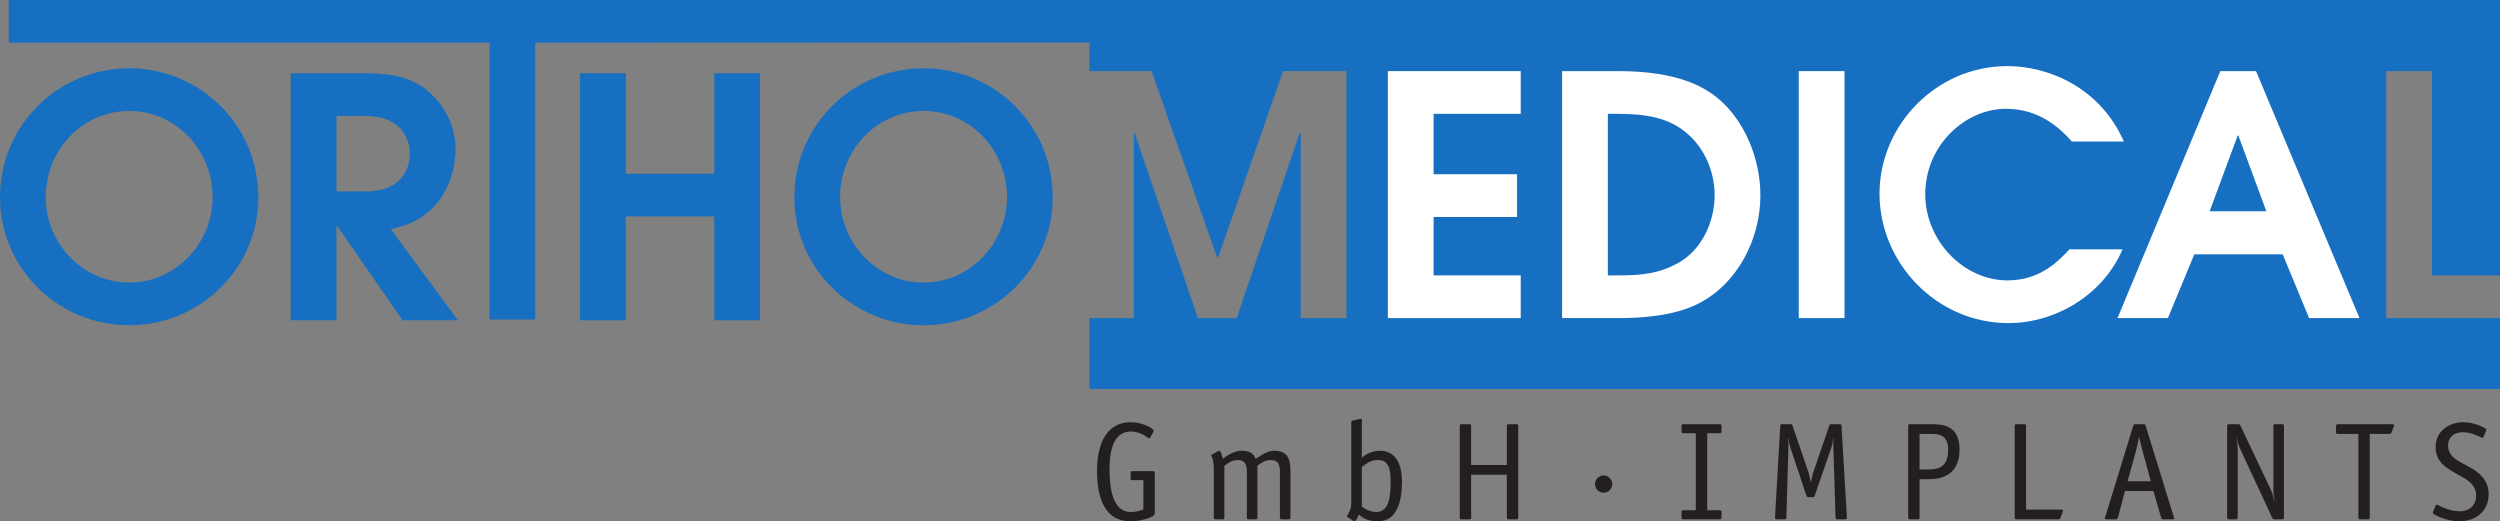 <?xml version="1.0" encoding="UTF-8"?>
<svg xmlns="http://www.w3.org/2000/svg" xmlns:xlink="http://www.w3.org/1999/xlink" width="430.97pt" height="89.86pt" viewBox="0 0 430.97 89.86" version="1.1">
<rect x="0" y="0" width="430.97" height="89.86" fill="#808080" stroke="none"/>
<defs>
<clipPath id="clip1">
  <path d="M 1 0 L 430.969 0 L 430.969 68 L 1 68 Z M 1 0 "/>
</clipPath>
<clipPath id="clip2">
  <path d="M 189 72 L 200 72 L 200 89.859 L 189 89.859 Z M 189 72 "/>
</clipPath>
<clipPath id="clip3">
  <path d="M 208 77 L 223 77 L 223 89.859 L 208 89.859 Z M 208 77 "/>
</clipPath>
<clipPath id="clip4">
  <path d="M 232 72 L 242 72 L 242 89.859 L 232 89.859 Z M 232 72 "/>
</clipPath>
<clipPath id="clip5">
  <path d="M 251 73 L 262 73 L 262 89.859 L 251 89.859 Z M 251 73 "/>
</clipPath>
<clipPath id="clip6">
  <path d="M 289 73 L 297 73 L 297 89.859 L 289 89.859 Z M 289 73 "/>
</clipPath>
<clipPath id="clip7">
  <path d="M 305 73 L 319 73 L 319 89.859 L 305 89.859 Z M 305 73 "/>
</clipPath>
<clipPath id="clip8">
  <path d="M 328 73 L 338 73 L 338 89.859 L 328 89.859 Z M 328 73 "/>
</clipPath>
<clipPath id="clip9">
  <path d="M 347 73 L 356 73 L 356 89.859 L 347 89.859 Z M 347 73 "/>
</clipPath>
<clipPath id="clip10">
  <path d="M 362 73 L 375 73 L 375 89.859 L 362 89.859 Z M 362 73 "/>
</clipPath>
<clipPath id="clip11">
  <path d="M 383 73 L 394 73 L 394 89.859 L 383 89.859 Z M 383 73 "/>
</clipPath>
<clipPath id="clip12">
  <path d="M 402 73 L 413 73 L 413 89.859 L 402 89.859 Z M 402 73 "/>
</clipPath>
<clipPath id="clip13">
  <path d="M 419 72 L 430 72 L 430 89.859 L 419 89.859 Z M 419 72 "/>
</clipPath>
</defs>
<g id="surface1">
<g clip-path="url(#clip1)" clip-rule="nonzero">
<path style=" stroke:none;fill-rule:nonzero;fill:rgb(9.019%,43.529%,75.49%);fill-opacity:1;" d="M 92.266 7.371 L 92.266 55.086 L 84.383 55.086 L 84.383 7.371 L 1.5 7.371 L 1.5 0.004 L 430.973 -0.004 L 430.973 47.473 L 419.238 47.473 L 419.238 12.258 L 411.355 12.258 L 411.355 54.836 L 430.973 54.836 L 430.973 67.055 L 187.797 67.055 L 187.797 54.836 L 195.465 54.836 L 195.465 22.902 L 195.578 22.902 L 206.512 54.836 L 213.184 54.836 L 224.059 22.902 L 224.23 22.902 L 224.23 54.836 L 232.113 54.836 L 232.113 12.258 L 221.184 12.258 L 209.961 44.48 L 209.848 44.48 L 198.512 12.258 L 187.797 12.258 L 187.812 7.328 L 92.266 7.371 "/>
</g>
<path style=" stroke:none;fill-rule:nonzero;fill:rgb(100%,100%,100%);fill-opacity:1;" d="M 262.152 19.621 L 247.133 19.621 L 247.133 30.035 L 261.52 30.035 L 261.52 37.402 L 247.133 37.402 L 247.133 47.473 L 262.152 47.473 L 262.152 54.836 L 239.25 54.836 L 239.25 12.258 L 262.152 12.258 L 262.152 19.621 "/>
<path style=" stroke:none;fill-rule:nonzero;fill:rgb(100%,100%,100%);fill-opacity:1;" d="M 317.969 54.836 L 310.082 54.836 L 310.082 12.258 L 317.969 12.258 L 317.969 54.836 "/>
<path style=" stroke:none;fill-rule:nonzero;fill:rgb(100%,100%,100%);fill-opacity:1;" d="M 346.219 55.699 C 333.906 55.699 324.008 45.398 324.008 33.375 C 324.008 21.637 333.734 11.395 346.047 11.395 C 353.125 11.395 362.043 15.078 366.129 24.398 L 357.152 24.398 C 354.102 20.887 350.477 18.758 345.758 18.758 C 338.855 18.758 331.891 24.973 331.891 33.488 C 331.891 41.488 338.508 48.336 346.047 48.336 C 351.742 48.336 354.848 44.996 356.75 42.984 L 365.898 42.984 C 362.559 50.809 354.391 55.699 346.219 55.699 "/>
<path style=" stroke:none;fill-rule:nonzero;fill:rgb(100%,100%,100%);fill-opacity:1;" d="M 385.863 23.363 L 390.695 36.422 L 380.918 36.422 L 385.75 23.363 Z M 406.75 54.836 L 388.914 12.258 L 382.758 12.258 L 365.035 54.836 L 373.723 54.836 L 378.27 43.848 L 393.516 43.848 L 398.062 54.836 L 406.75 54.836 "/>
<path style=" stroke:none;fill-rule:nonzero;fill:rgb(100%,100%,100%);fill-opacity:1;" d="M 293.281 52.074 C 289.371 54.262 283.902 54.836 279.129 54.836 L 269.285 54.836 L 269.285 12.258 L 278.957 12.258 C 289.426 12.258 293.973 15.078 296.445 17.207 C 300.473 20.656 303.469 26.988 303.469 33.66 C 303.469 41.312 299.496 48.68 293.281 52.074 Z M 291.039 23.191 C 287.758 20.199 283.617 19.621 278.668 19.621 L 277.172 19.621 L 277.172 47.473 L 278.84 47.473 C 283.098 47.473 285.859 47.184 289.195 45.398 C 293.398 43.098 295.582 38.207 295.582 33.66 C 295.582 29.52 293.801 25.605 291.039 23.191 "/>
<path style=" stroke:none;fill-rule:nonzero;fill:rgb(9.019%,43.529%,75.49%);fill-opacity:1;" d="M 7.883 33.977 C 7.883 25.805 14.27 19.129 22.27 19.129 C 30.266 19.129 36.652 25.805 36.652 33.977 C 36.652 41.859 30.379 48.707 22.27 48.707 C 14.156 48.707 7.883 41.859 7.883 33.977 Z M 0 34.035 C 0 46.23 10.012 56.07 22.27 56.07 C 34.523 56.07 44.535 46.23 44.535 34.035 C 44.535 21.434 34.352 11.766 22.27 11.766 C 10.184 11.766 0 21.434 0 34.035 "/>
<path style=" stroke:none;fill-rule:nonzero;fill:rgb(9.019%,43.529%,75.49%);fill-opacity:1;" d="M 58 19.996 L 63.062 19.996 C 69.219 19.996 70.656 24.078 70.656 26.438 C 70.656 28.684 69.566 32.996 63.062 32.996 L 58 32.996 Z M 50.117 55.211 L 58 55.211 L 58 38.926 L 58.113 38.926 L 69.395 55.211 L 78.945 55.211 L 67.379 39.5 C 69.508 38.98 71.922 38.406 74.457 35.988 C 77.504 33.055 78.539 28.625 78.539 25.805 C 78.539 20.914 75.953 17.461 73.535 15.508 C 71.117 13.551 68.07 12.629 63.18 12.629 L 50.117 12.629 L 50.117 55.211 "/>
<path style=" stroke:none;fill-rule:nonzero;fill:rgb(9.019%,43.529%,75.49%);fill-opacity:1;" d="M 100.004 12.629 L 107.887 12.629 L 107.887 29.949 L 123.133 29.949 L 123.133 12.629 L 131.016 12.629 L 131.016 55.211 L 123.133 55.211 L 123.133 37.312 L 107.887 37.312 L 107.887 55.211 L 100.004 55.211 L 100.004 12.629 "/>
<path style=" stroke:none;fill-rule:nonzero;fill:rgb(9.019%,43.529%,75.49%);fill-opacity:1;" d="M 144.824 33.977 C 144.824 25.805 151.211 19.129 159.207 19.129 C 167.207 19.129 173.594 25.805 173.594 33.977 C 173.594 41.859 167.32 48.707 159.207 48.707 C 151.098 48.707 144.824 41.859 144.824 33.977 Z M 136.941 34.035 C 136.941 46.23 146.953 56.07 159.207 56.07 C 171.465 56.07 181.477 46.23 181.477 34.035 C 181.477 21.434 171.289 11.766 159.207 11.766 C 147.129 11.766 136.941 21.434 136.941 34.035 "/>
<g clip-path="url(#clip2)" clip-rule="nonzero">
<path style=" stroke:none;fill-rule:nonzero;fill:rgb(13.73%,12.16%,12.549%);fill-opacity:1;" d="M 199.07 87.969 C 199.07 88.59 199.07 88.781 198.738 88.973 C 197.852 89.477 196.32 89.859 194.859 89.859 C 190.621 89.859 189.113 86.125 189.113 81.168 C 189.113 76.621 190.691 72.789 194.906 72.789 C 197.109 72.789 198.883 73.914 198.883 74.25 C 198.883 74.348 198.832 74.418 198.762 74.562 L 198.402 75.234 C 198.328 75.398 198.211 75.566 198.09 75.566 C 197.852 75.566 196.871 74.395 194.953 74.395 C 192.32 74.395 191.27 76.883 191.27 80.93 C 191.27 85.359 192.297 88.258 194.906 88.258 C 196.008 88.258 196.652 88.016 197.109 87.801 L 197.109 82.773 L 195.195 82.773 C 195.004 82.773 194.906 82.68 194.906 82.488 L 194.906 81.504 C 194.906 81.312 195.004 81.219 195.195 81.219 L 198.785 81.219 C 198.977 81.219 199.07 81.312 199.07 81.504 L 199.07 87.969 "/>
</g>
<g clip-path="url(#clip3)" clip-rule="nonzero">
<path style=" stroke:none;fill-rule:nonzero;fill:rgb(13.73%,12.16%,12.549%);fill-opacity:1;" d="M 209.246 81.027 C 209.246 80.477 209.223 79.902 209.102 79.352 C 208.984 78.801 208.793 78.656 208.793 78.535 C 208.793 78.488 208.816 78.441 208.91 78.367 L 209.941 77.793 C 209.988 77.77 210.086 77.699 210.156 77.699 C 210.516 77.699 210.777 78.941 210.801 79.109 C 211.426 78.535 212.91 77.699 213.914 77.699 C 215.473 77.699 216.141 78.176 216.453 79.137 C 217.172 78.609 218.465 77.699 219.613 77.699 C 222.27 77.699 222.461 79.566 222.461 81.289 L 222.461 89.238 C 222.461 89.43 222.367 89.523 222.176 89.523 L 220.93 89.523 C 220.738 89.523 220.641 89.43 220.641 89.238 L 220.641 81.242 C 220.641 80.211 220.379 79.301 219.109 79.301 C 217.961 79.301 217.242 79.949 216.766 80.285 L 216.766 89.238 C 216.766 89.43 216.668 89.523 216.477 89.523 L 215.23 89.523 C 215.039 89.523 214.945 89.43 214.945 89.238 L 214.945 81.242 C 214.945 80.211 214.68 79.301 213.387 79.301 C 212.312 79.301 211.473 79.973 211.066 80.309 L 211.066 89.238 C 211.066 89.43 210.969 89.523 210.777 89.523 L 209.535 89.523 C 209.344 89.523 209.246 89.43 209.246 89.238 L 209.246 81.027 "/>
</g>
<g clip-path="url(#clip4)" clip-rule="nonzero">
<path style=" stroke:none;fill-rule:nonzero;fill:rgb(13.73%,12.16%,12.549%);fill-opacity:1;" d="M 234.766 80.5 C 235.746 79.828 236.203 79.301 237.59 79.301 C 239.531 79.301 239.723 81.168 239.723 83.012 C 239.723 85.504 239.508 88.258 237.258 88.258 C 236.203 88.258 235.316 87.73 234.766 87.348 Z M 234.766 72.504 C 234.766 72.383 234.766 72.191 234.598 72.191 C 234.43 72.215 234.504 72.191 234.312 72.238 L 233.113 72.527 C 233.02 72.551 232.945 72.648 232.945 72.816 L 232.945 86.605 C 232.945 87.371 232.781 87.922 232.562 88.305 C 232.395 88.711 232.203 88.879 232.203 88.996 C 232.203 89.117 232.371 89.191 232.562 89.309 L 233.16 89.691 C 233.258 89.766 233.402 89.859 233.496 89.859 C 233.762 89.859 234.145 89.023 234.262 88.688 C 235.031 89.43 235.914 89.859 237.59 89.859 C 240.773 89.859 241.684 86.508 241.684 83.062 C 241.684 80.117 240.703 77.699 237.809 77.699 C 236.707 77.699 235.414 78.25 234.766 78.918 L 234.766 72.504 "/>
</g>
<g clip-path="url(#clip5)" clip-rule="nonzero">
<path style=" stroke:none;fill-rule:nonzero;fill:rgb(13.73%,12.16%,12.549%);fill-opacity:1;" d="M 253.605 81.84 L 253.605 89.238 C 253.605 89.43 253.512 89.523 253.32 89.523 L 251.93 89.523 C 251.738 89.523 251.645 89.43 251.645 89.238 L 251.645 73.414 C 251.645 73.223 251.738 73.125 251.93 73.125 L 253.32 73.125 C 253.512 73.125 253.605 73.223 253.605 73.414 L 253.605 80.164 L 259.758 80.164 L 259.758 73.414 C 259.758 73.223 259.855 73.125 260.047 73.125 L 261.434 73.125 C 261.625 73.125 261.723 73.223 261.723 73.414 L 261.723 89.238 C 261.723 89.43 261.625 89.523 261.434 89.523 L 260.047 89.523 C 259.855 89.523 259.758 89.43 259.758 89.238 L 259.758 81.84 L 253.605 81.84 "/>
</g>
<path style=" stroke:none;fill-rule:nonzero;fill:rgb(13.73%,12.16%,12.549%);fill-opacity:1;" d="M 276.445 84.93 C 275.609 84.93 274.961 84.258 274.961 83.445 C 274.961 82.629 275.609 81.961 276.445 81.961 C 277.258 81.961 277.93 82.629 277.93 83.445 C 277.93 84.281 277.258 84.93 276.445 84.93 "/>
<g clip-path="url(#clip6)" clip-rule="nonzero">
<path style=" stroke:none;fill-rule:nonzero;fill:rgb(13.73%,12.16%,12.549%);fill-opacity:1;" d="M 296.77 89.238 C 296.77 89.43 296.676 89.523 296.484 89.523 L 290.164 89.523 C 289.973 89.523 289.875 89.43 289.875 89.238 L 289.875 88.258 C 289.875 88.066 289.973 87.969 290.164 87.969 L 292.34 87.969 L 292.34 74.684 L 290.164 74.684 C 289.973 74.684 289.875 74.586 289.875 74.395 L 289.875 73.414 C 289.875 73.223 289.973 73.125 290.164 73.125 L 296.484 73.125 C 296.676 73.125 296.77 73.223 296.77 73.414 L 296.77 74.395 C 296.77 74.586 296.676 74.684 296.484 74.684 L 294.305 74.684 L 294.305 87.969 L 296.484 87.969 C 296.676 87.969 296.77 88.066 296.77 88.258 L 296.77 89.238 "/>
</g>
<g clip-path="url(#clip7)" clip-rule="nonzero">
<path style=" stroke:none;fill-rule:nonzero;fill:rgb(13.73%,12.16%,12.549%);fill-opacity:1;" d="M 318.387 89.238 C 318.387 89.43 318.293 89.523 318.102 89.523 L 316.711 89.523 C 316.52 89.523 316.426 89.43 316.426 89.238 L 316.043 76.934 C 316.02 76.453 316.043 75.855 316.066 75.449 L 316.02 75.398 C 315.996 75.926 315.922 76.523 315.73 77.102 L 312.836 85.43 C 312.738 85.645 312.691 85.695 312.477 85.695 L 311.758 85.695 C 311.543 85.695 311.469 85.645 311.398 85.43 L 308.621 77.102 C 308.43 76.523 308.359 75.926 308.332 75.398 L 308.285 75.449 C 308.309 75.855 308.332 76.453 308.309 76.934 L 307.949 89.238 C 307.949 89.43 307.855 89.523 307.664 89.523 L 306.273 89.523 C 306.082 89.523 305.988 89.43 305.988 89.238 L 306.898 73.414 C 306.898 73.223 306.992 73.125 307.184 73.125 L 308.742 73.125 C 308.934 73.125 308.934 73.172 309.004 73.363 L 311.828 81.625 C 311.949 81.984 312.043 82.582 312.141 83.109 L 312.188 83.109 C 312.309 82.605 312.402 81.984 312.523 81.625 L 315.348 73.363 C 315.422 73.172 315.422 73.125 315.609 73.125 L 317.168 73.125 C 317.359 73.125 317.453 73.223 317.453 73.414 L 318.387 89.238 "/>
</g>
<g clip-path="url(#clip8)" clip-rule="nonzero">
<path style=" stroke:none;fill-rule:nonzero;fill:rgb(13.73%,12.16%,12.549%);fill-opacity:1;" d="M 330.91 80.93 L 330.91 74.801 L 332.754 74.801 C 334.117 74.801 335.84 74.875 335.84 77.531 C 335.84 80.477 334.234 80.93 332.465 80.93 Z M 330.91 82.605 L 332.633 82.605 C 335.145 82.605 337.805 81.527 337.805 77.484 C 337.805 73.246 334.785 73.125 332.945 73.125 L 329.234 73.125 C 329.043 73.125 328.945 73.223 328.945 73.414 L 328.945 89.238 C 328.945 89.43 329.043 89.523 329.234 89.523 L 330.621 89.523 C 330.812 89.523 330.91 89.43 330.91 89.238 L 330.91 82.605 "/>
</g>
<g clip-path="url(#clip9)" clip-rule="nonzero">
<path style=" stroke:none;fill-rule:nonzero;fill:rgb(13.73%,12.16%,12.549%);fill-opacity:1;" d="M 355.352 87.848 C 355.52 87.848 355.641 87.898 355.641 88.039 C 355.641 88.137 355.566 88.23 355.543 88.352 L 355.207 89.262 C 355.137 89.453 354.992 89.523 354.824 89.523 L 347.594 89.523 C 347.402 89.523 347.309 89.43 347.309 89.238 L 347.309 73.414 C 347.309 73.223 347.402 73.125 347.594 73.125 L 348.984 73.125 C 349.176 73.125 349.27 73.223 349.27 73.414 L 349.27 87.848 L 355.352 87.848 "/>
</g>
<g clip-path="url(#clip10)" clip-rule="nonzero">
<path style=" stroke:none;fill-rule:nonzero;fill:rgb(13.73%,12.16%,12.549%);fill-opacity:1;" d="M 370.77 82.965 L 366.77 82.965 L 368.23 77.676 C 368.398 77.027 368.637 75.977 368.734 75.398 L 368.781 75.398 C 368.902 76.07 369.141 76.934 369.332 77.676 Z M 369.883 73.391 C 369.785 73.125 369.715 73.125 369.523 73.125 L 368.109 73.125 C 367.848 73.125 367.824 73.148 367.75 73.391 L 362.965 88.973 C 362.891 89.141 362.867 89.262 362.844 89.383 C 362.844 89.5 362.941 89.523 363.18 89.523 L 364.664 89.523 C 364.949 89.523 365.047 89.43 365.094 89.262 L 366.316 84.641 L 371.223 84.641 L 372.562 89.262 C 372.613 89.43 372.707 89.523 372.996 89.523 L 374.48 89.523 C 374.719 89.523 374.812 89.5 374.812 89.383 C 374.789 89.262 374.742 89.141 374.695 88.973 L 369.883 73.391 "/>
</g>
<g clip-path="url(#clip11)" clip-rule="nonzero">
<path style=" stroke:none;fill-rule:nonzero;fill:rgb(13.73%,12.16%,12.549%);fill-opacity:1;" d="M 393.727 89.238 C 393.727 89.406 393.633 89.523 393.441 89.523 L 392.098 89.523 C 391.906 89.523 391.812 89.453 391.715 89.285 L 386.211 77.461 C 385.922 76.836 385.684 76.047 385.562 75.375 L 385.516 75.426 C 385.707 76.336 385.754 77.027 385.754 77.555 L 385.754 89.238 C 385.754 89.43 385.66 89.523 385.469 89.523 L 384.223 89.523 C 384.031 89.523 383.934 89.43 383.934 89.238 L 383.934 73.414 C 383.934 73.246 384.031 73.125 384.223 73.125 L 385.852 73.125 C 386.043 73.125 386.137 73.199 386.211 73.34 L 391.5 84.496 C 391.789 85.094 391.859 85.621 392.074 86.34 L 392.121 86.293 C 392.051 85.789 391.906 85.262 391.906 84.832 L 391.906 73.414 C 391.906 73.223 392.004 73.125 392.195 73.125 L 393.441 73.125 C 393.633 73.125 393.727 73.223 393.727 73.414 L 393.727 89.238 "/>
</g>
<g clip-path="url(#clip12)" clip-rule="nonzero">
<path style=" stroke:none;fill-rule:nonzero;fill:rgb(13.73%,12.16%,12.549%);fill-opacity:1;" d="M 408.52 74.801 L 408.52 89.238 C 408.52 89.43 408.426 89.523 408.234 89.523 L 406.844 89.523 C 406.656 89.523 406.559 89.43 406.559 89.238 L 406.559 74.801 L 402.992 74.801 C 402.801 74.801 402.703 74.707 402.703 74.516 L 402.703 73.438 C 402.703 73.27 402.777 73.125 403.039 73.125 L 412.422 73.125 C 412.59 73.125 412.711 73.172 412.711 73.316 C 412.711 73.414 412.641 73.508 412.617 73.629 L 412.281 74.539 C 412.207 74.73 412.066 74.801 411.898 74.801 L 408.52 74.801 "/>
</g>
<g clip-path="url(#clip13)" clip-rule="nonzero">
<path style=" stroke:none;fill-rule:nonzero;fill:rgb(13.73%,12.16%,12.549%);fill-opacity:1;" d="M 428.199 75.16 C 428.105 75.352 428.105 75.473 427.938 75.473 C 427.84 75.473 427.723 75.426 427.602 75.352 C 427.148 75.113 425.926 74.516 424.562 74.516 C 423.125 74.516 422.023 75.258 422.023 76.859 C 422.023 79.375 425.16 79.828 427.074 81.41 C 428.367 82.461 429.016 83.586 429.016 85.168 C 429.016 88.09 426.859 89.859 423.938 89.859 C 421.711 89.859 419.941 88.832 419.582 88.664 C 419.461 88.613 419.391 88.52 419.391 88.398 C 419.391 88.328 419.461 88.207 419.484 88.113 L 419.797 87.32 C 419.871 87.129 419.918 87.012 420.062 87.012 C 420.156 87.012 420.277 87.059 420.395 87.129 C 420.875 87.348 422.336 88.137 424.012 88.137 C 425.805 88.137 426.859 87.012 426.859 85.406 C 426.859 81.434 419.871 82.031 419.871 77.074 C 419.871 74.324 422.145 72.789 424.633 72.789 C 426.547 72.789 428.082 73.652 428.414 73.82 C 428.535 73.891 428.605 74.012 428.605 74.082 C 428.605 74.156 428.535 74.273 428.512 74.371 L 428.199 75.16 "/>
</g>
</g>
</svg>
